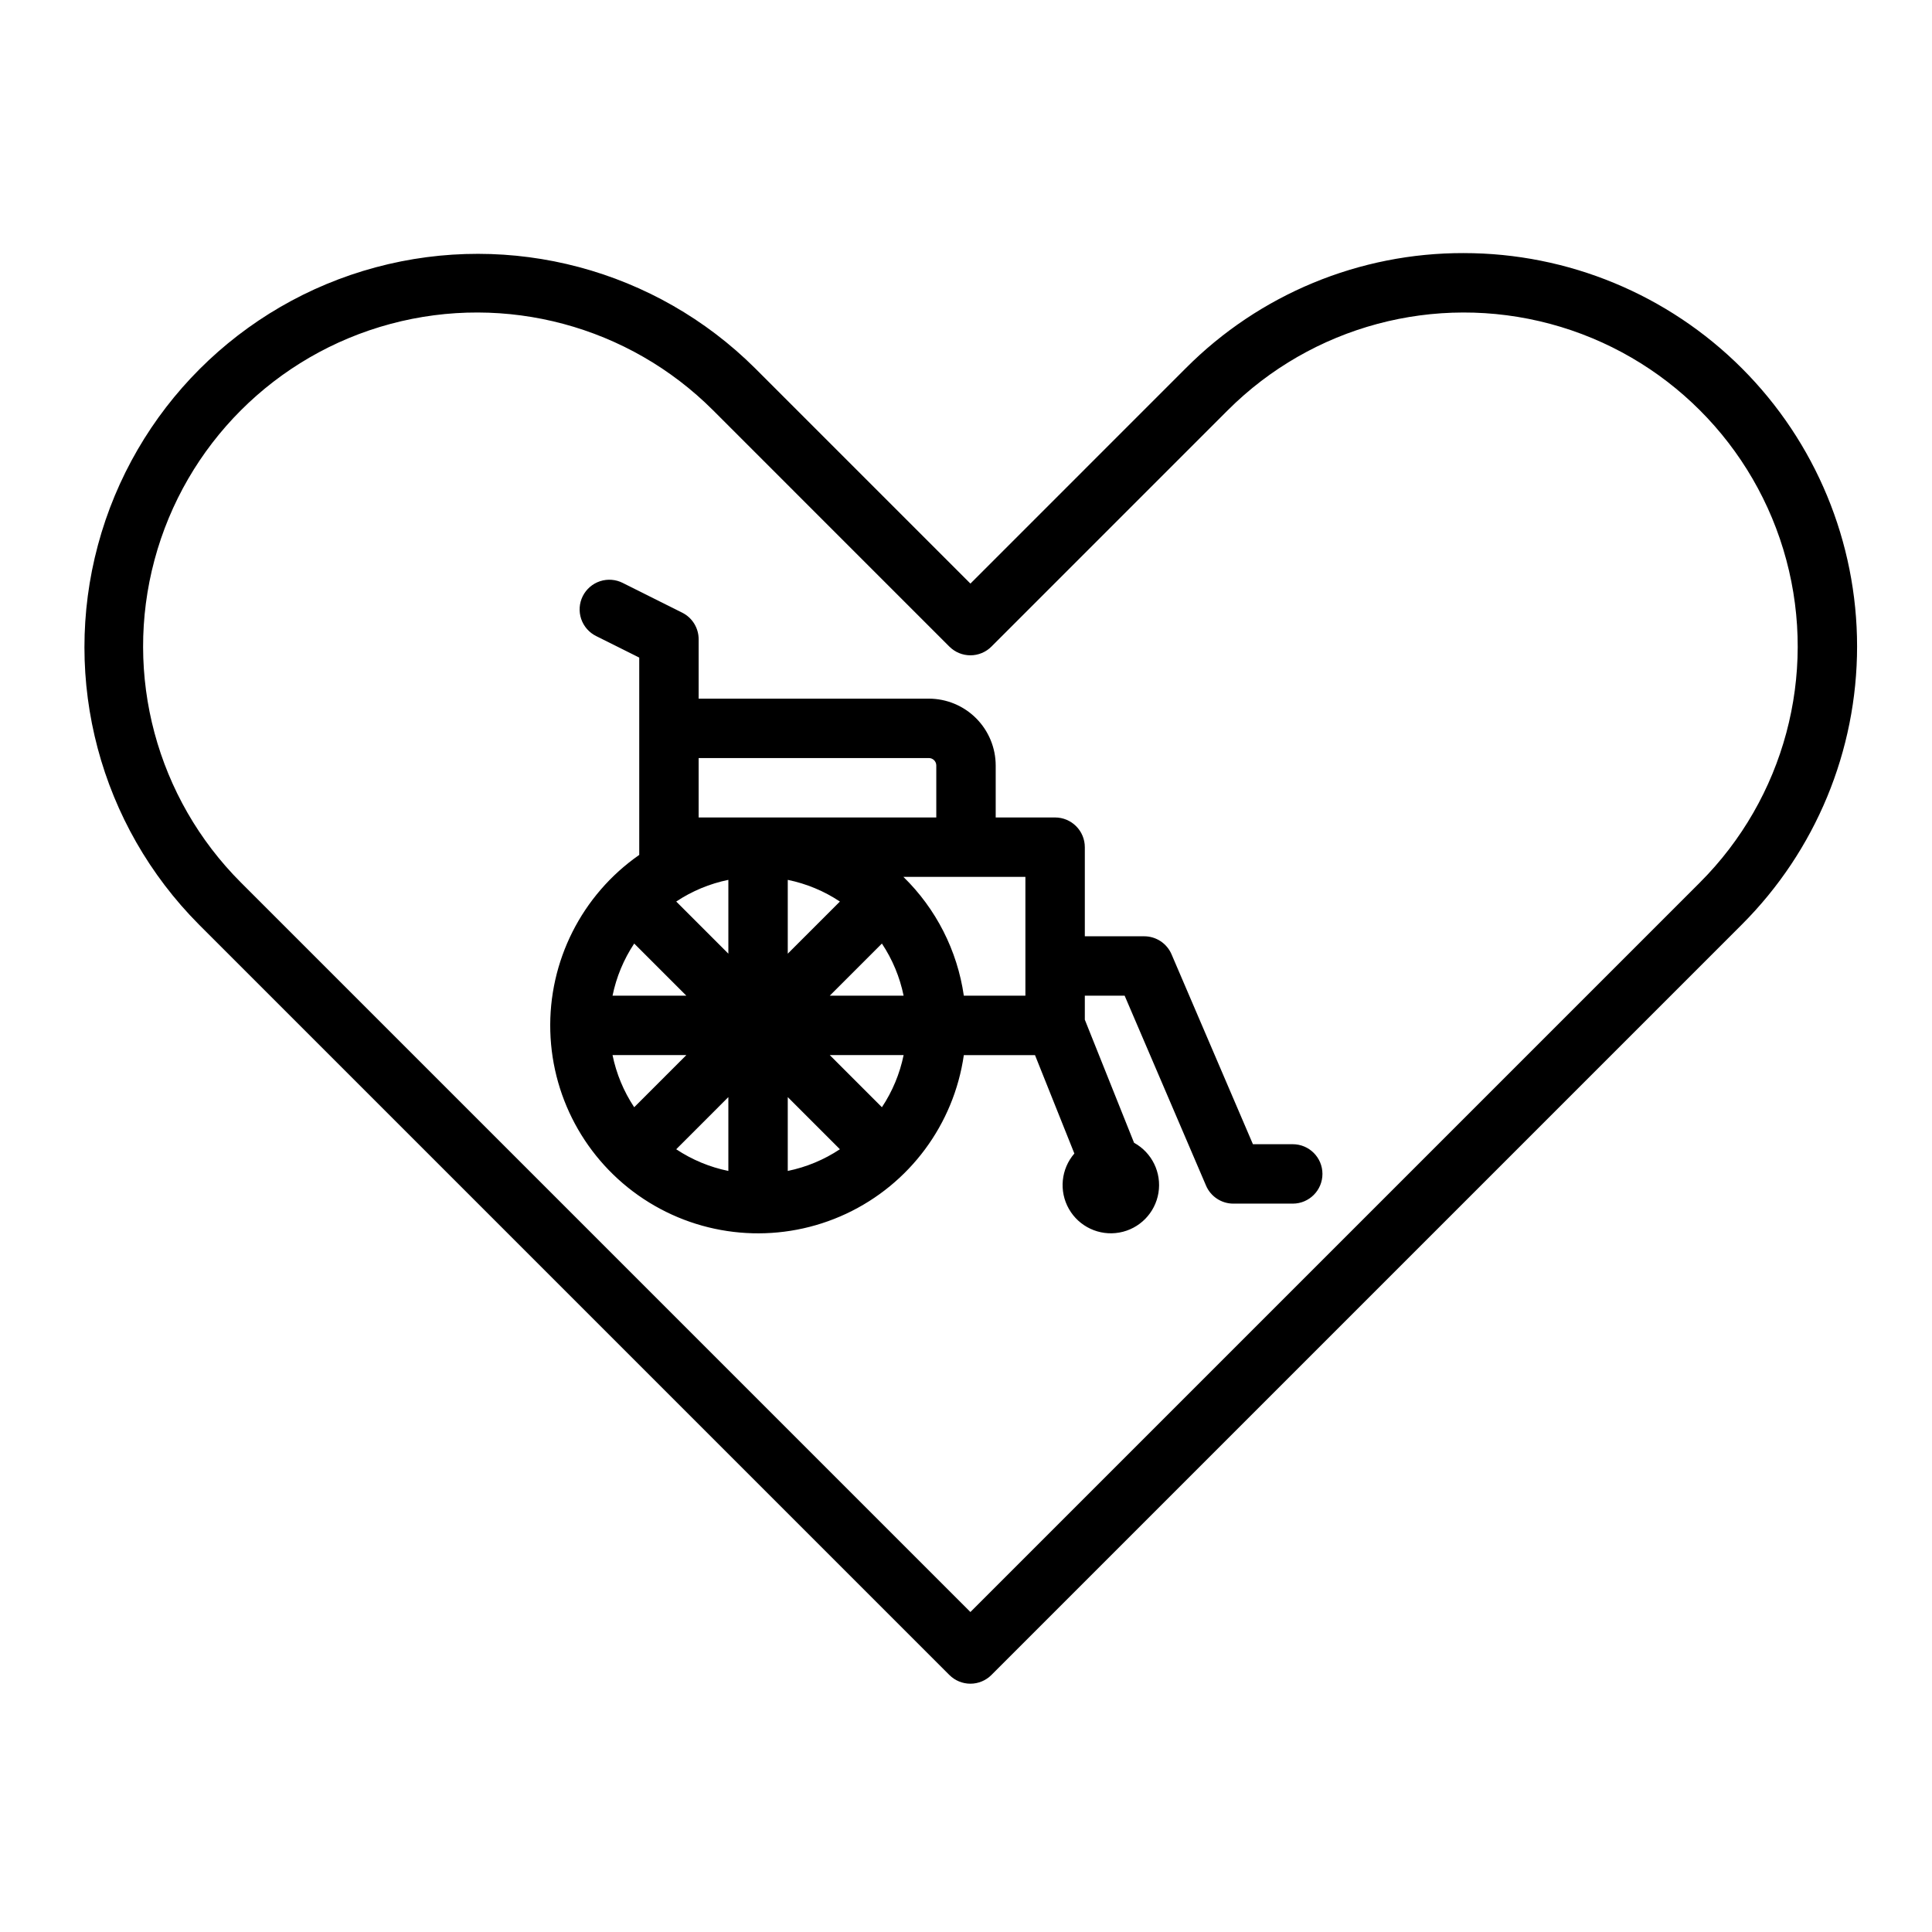 <?xml version="1.0" encoding="UTF-8"?>
<!-- Uploaded to: ICON Repo, www.iconrepo.com, Generator: ICON Repo Mixer Tools -->
<svg fill="#000000" width="800px" height="800px" version="1.1" viewBox="144 144 512 512" xmlns="http://www.w3.org/2000/svg">
 <g>
  <path d="m531.93 211.07c-27.656-0.074-54.195 10.918-73.703 30.527l-57.055 57.059-57.059-57.059c-26.352-26.211-64.672-36.402-100.57-26.75s-63.93 37.691-73.586 73.586c-9.652 35.895 0.539 74.211 26.75 100.57l198.89 198.89c1.477 1.477 3.477 2.305 5.566 2.305s4.09-0.828 5.566-2.305l198.89-198.89c19.547-19.547 30.527-46.059 30.527-73.699 0-27.645-10.984-54.156-30.531-73.703s-46.055-30.527-73.699-30.527zm62.57 166.8-193.33 193.33-193.33-193.33c-22.352-22.352-31.082-54.934-22.898-85.469 8.18-30.535 32.031-54.387 62.566-62.57 30.535-8.18 63.117 0.551 85.469 22.902l62.621 62.625h0.004c1.477 1.477 3.477 2.305 5.566 2.305s4.09-0.828 5.566-2.305l62.621-62.625h0.004c22.352-22.352 54.934-31.082 85.469-22.902 30.535 8.184 54.387 32.035 62.566 62.57 8.184 30.535-0.547 63.117-22.898 85.469z"/>
  <path d="m486.59 447.23h-10.551l-21.57-50.332c-1.242-2.894-4.09-4.773-7.238-4.773h-15.742v-23.613c0-2.09-0.832-4.09-2.309-5.566-1.477-1.477-3.477-2.309-5.566-2.309h-15.742v-13.773c-0.008-4.695-1.875-9.199-5.195-12.52-3.32-3.32-7.82-5.188-12.516-5.195h-61.012v-15.742c0-2.981-1.684-5.707-4.348-7.039l-15.742-7.871-0.004-0.004c-1.871-0.953-4.043-1.117-6.035-0.465-1.992 0.656-3.641 2.082-4.582 3.957-0.938 1.879-1.086 4.051-0.418 6.039 0.672 1.988 2.109 3.629 3.992 4.551l11.395 5.695v52.289c-15.23 10.613-24.09 28.184-23.57 46.738 0.52 18.559 10.348 35.602 26.148 45.348 15.797 9.746 35.441 10.879 52.258 3.012 16.812-7.863 28.535-23.668 31.184-42.043h18.859l10.43 26.074v0.004c-3.543 4.098-4.121 9.984-1.441 14.691 2.684 4.707 8.039 7.211 13.371 6.254s9.48-5.172 10.355-10.52c0.875-5.344-1.715-10.664-6.465-13.27l-13.047-32.621v-6.356h10.555l21.57 50.332h-0.004c1.242 2.894 4.09 4.773 7.238 4.773h15.742c4.348 0 7.871-3.527 7.871-7.875 0-4.348-3.523-7.871-7.871-7.871zm-96.43-102.34c0.52 0 1.02 0.207 1.391 0.578 0.367 0.367 0.574 0.867 0.574 1.391v13.777l-62.977-0.004v-15.742zm-12.441 92.539-13.82-13.82h19.57c-1.012 4.934-2.965 9.625-5.754 13.82zm-65.645-43.379 13.816 13.816h-19.562c1.008-4.934 2.957-9.625 5.742-13.816zm24.949-16.879v19.562l-13.816-13.816h-0.004c4.195-2.789 8.887-4.738 13.82-5.746zm15.742 0c4.934 1.008 9.625 2.957 13.816 5.746l-13.816 13.816zm-46.438 46.438h19.562l-13.82 13.82c-2.785-4.195-4.734-8.887-5.742-13.82zm30.695 11.133v19.57c-4.934-1.008-9.625-2.961-13.82-5.746zm15.742 0 13.816 13.816v0.004c-4.191 2.785-8.883 4.738-13.816 5.75zm11.133-26.875 13.816-13.816c2.789 4.191 4.742 8.883 5.754 13.816zm51.844 0h-16.316c-1.73-11.973-7.359-23.039-16.02-31.488h32.336z"/>
 </g>
</svg>
